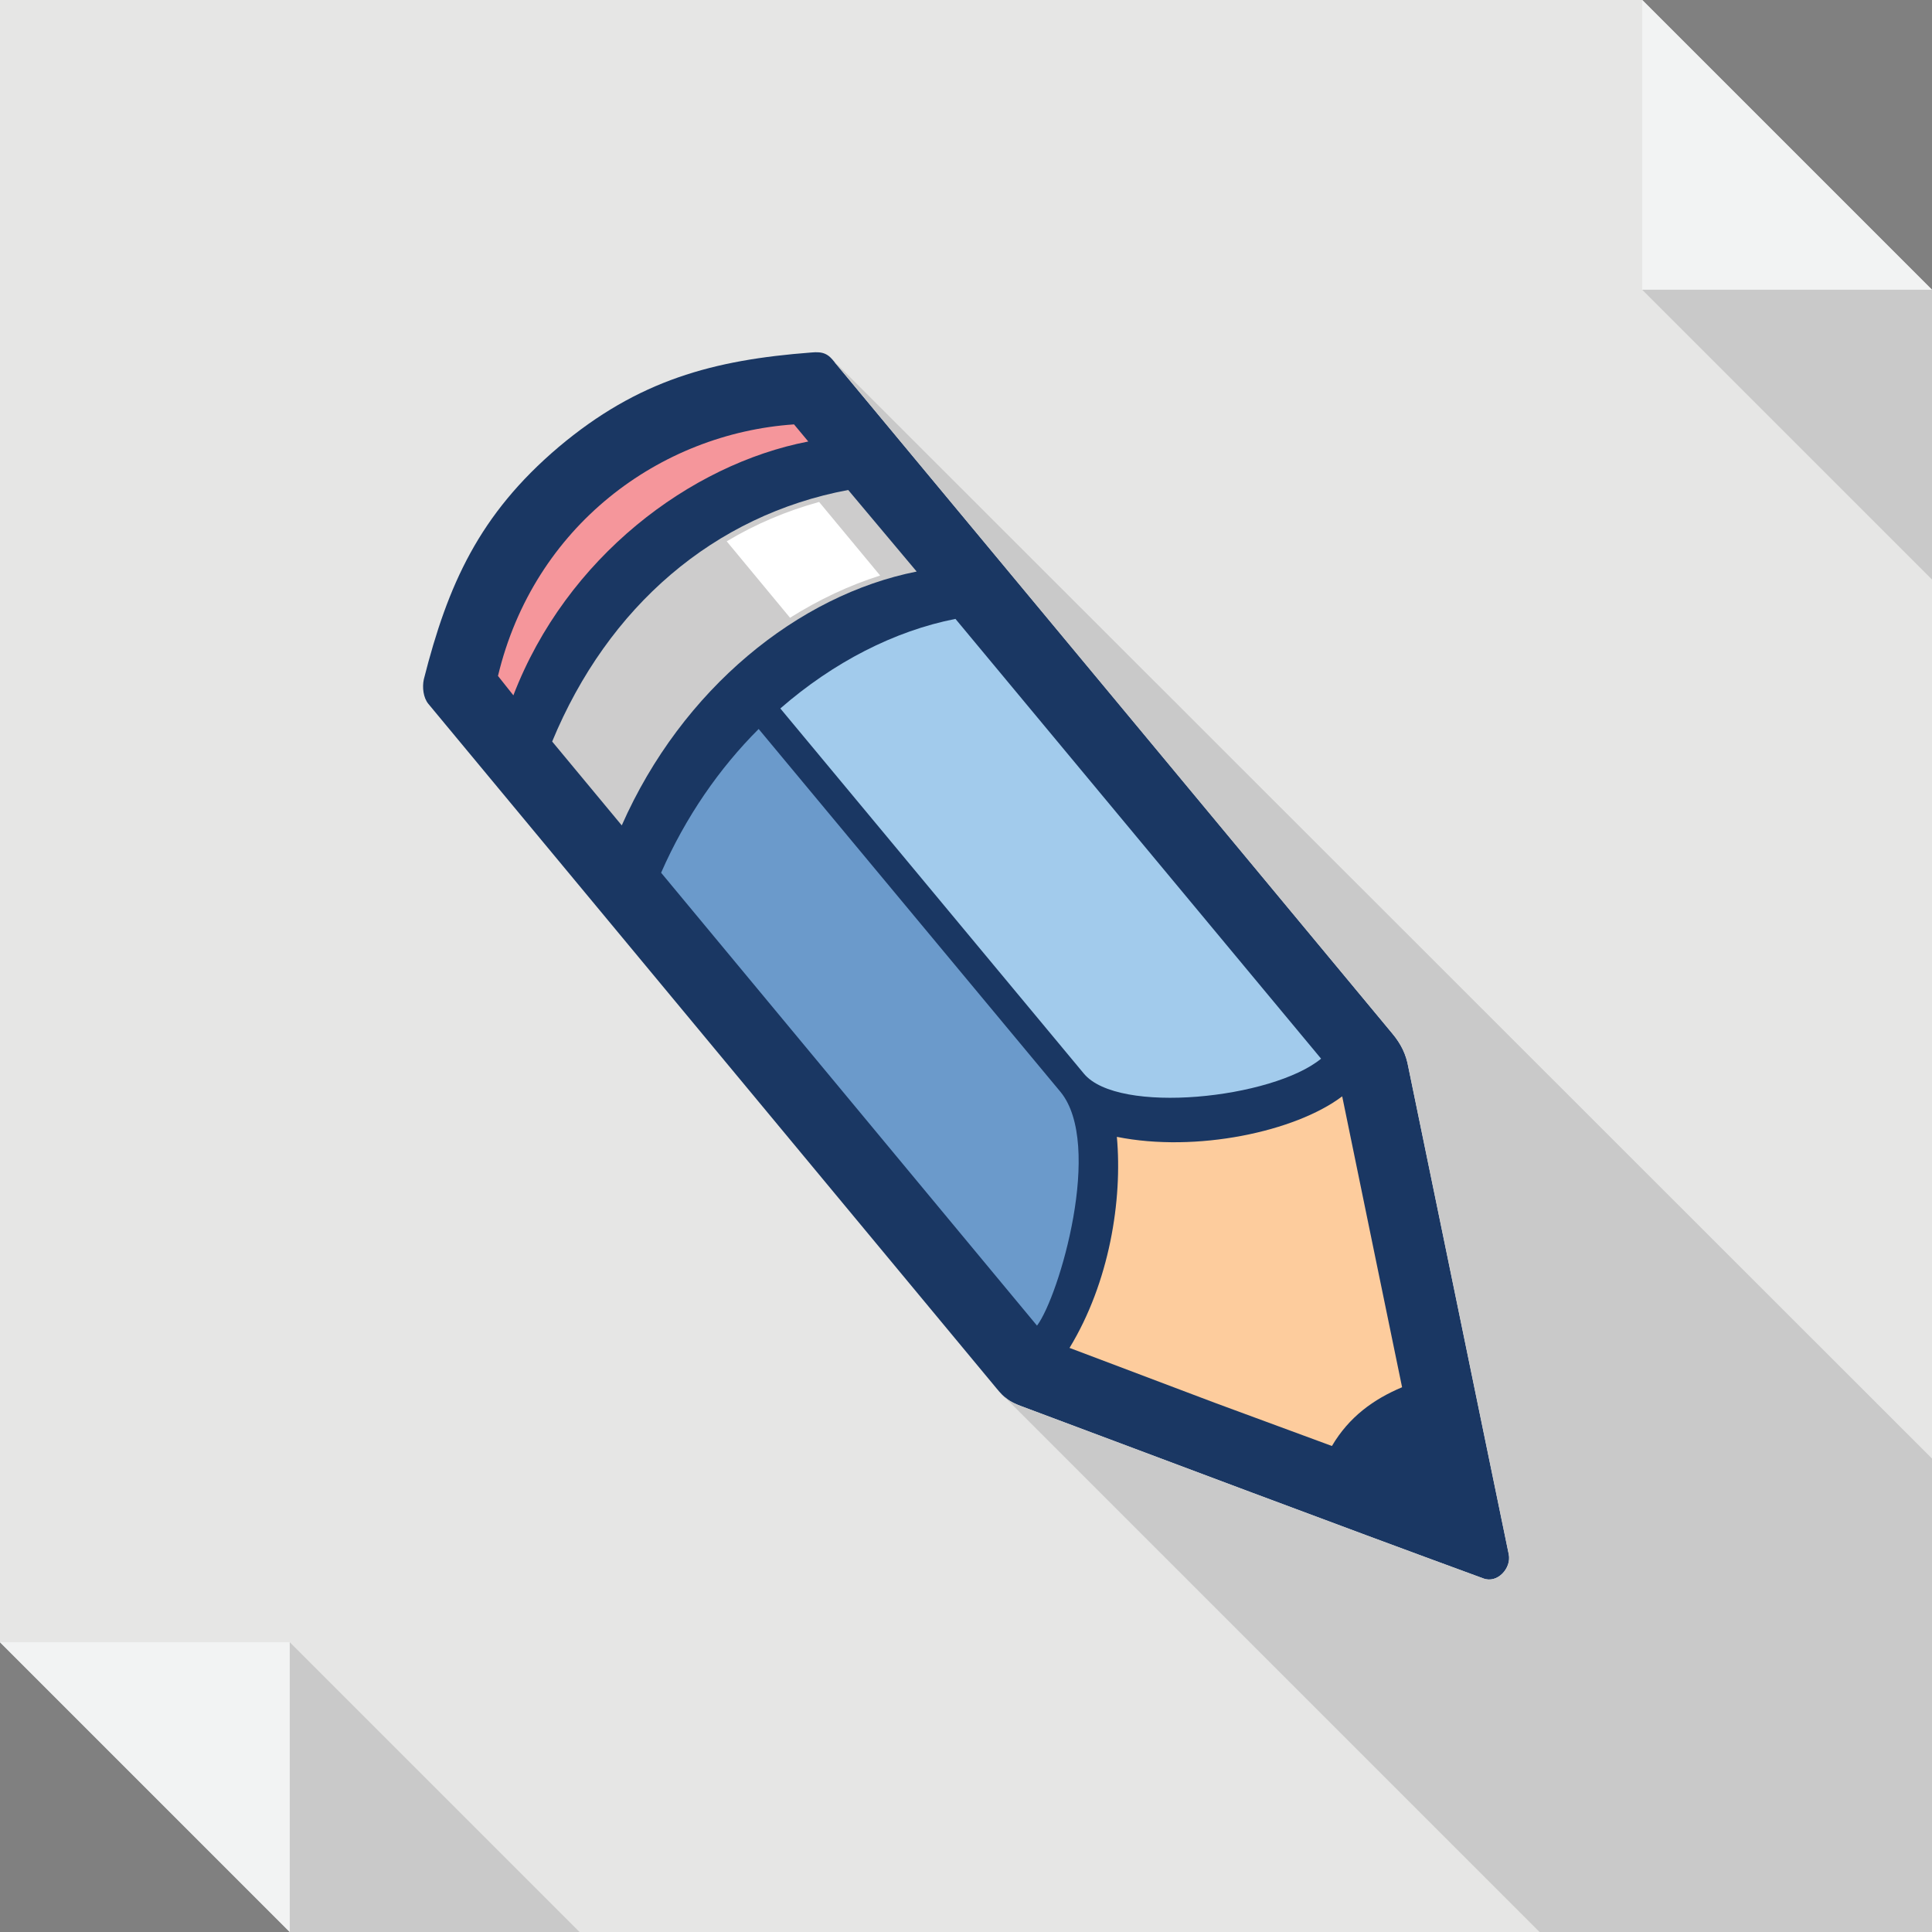 <?xml version="1.0" ?><!DOCTYPE svg  PUBLIC '-//W3C//DTD SVG 1.1//EN'  'http://www.w3.org/Graphics/SVG/1.1/DTD/svg11.dtd'><svg enable-background="new 0 0 512 512" height="512px" id="Layer_1" version="1.1" viewBox="0 0 512 512" width="512px" xml:space="preserve" xmlns="http://www.w3.org/2000/svg" xmlns:xlink="http://www.w3.org/1999/xlink"><rect x="0" y="0" width="512" height="512" fill="#808080" stroke="none"/><g><polygon clip-rule="evenodd" fill="#E6E6E5" fill-rule="evenodd" points="0,0 435.207,0 512,76.793 512,512 76.793,512 0,435.207     "/><polygon clip-rule="evenodd" fill="#F2F3F3" fill-rule="evenodd" points="435.207,0 512,76.793 435.207,76.793  "/><polygon clip-rule="evenodd" fill="#C9C9C9" fill-rule="evenodd" points="435.207,76.793 512,153.586 512,76.793  "/><polygon clip-rule="evenodd" fill="#F2F3F3" fill-rule="evenodd" points="76.793,512 0,435.207 76.793,435.207  "/><polygon clip-rule="evenodd" fill="#C9C9C9" fill-rule="evenodd" points="153.588,512 76.793,435.207 76.793,512  "/><path d="M373.23,282.832c8.918,43.082,17.684,86.016,26.609,129.09c0.754,3.637-3.027,7.863-6.805,6.352   c-41.273-15.113-81.629-30.383-122.449-45.648c-3.172-1.211-4.383-2.117-6.496-4.691   c-50.189-60.461-100.377-120.93-150.563-181.396c-1.361-1.66-1.662-4.383-1.211-6.5c6.35-25.094,14.664-43.688,35.676-61.525   c21.164-17.836,41.117-23.125,66.967-25.094c3.176-0.303,4.533,0.305,6.348,2.721c49.279,59.26,98.561,118.516,147.689,177.775   C371.266,276.633,372.621,279.352,373.23,282.832L373.23,282.832z" fill="#1A3763"/><path clip-rule="evenodd" d="M136.051,184.27c14.059-36.582,46.863-61.221,78.15-67.268   l-3.779-4.535c-35.523,2.418-68.93,26.906-78.453,66.664L136.051,184.27z" fill="#F5969B" fill-rule="evenodd"/><path clip-rule="evenodd" d="M224.783,129.85c-35.523,6.652-63.637,30.838-78.453,66.664   l18.443,22.223c16.021-36.281,46.859-61.072,78.152-67.27L224.783,129.85z" fill="#CDCCCC" fill-rule="evenodd"/><path clip-rule="evenodd" d="M281.016,289.332l-79.965-96.143   c-10.43,10.43-19.348,23.279-25.85,38.094l99.619,120.025C280.715,343.445,292.504,303.234,281.016,289.332L281.016,289.332z" fill="#6B9ACB" fill-rule="evenodd"/><path clip-rule="evenodd" d="M206.795,187.748l80.42,96.744   c9.07,11.039,50.039,6.648,62.887-3.93l-96.896-116.549C237.029,167.188,220.854,175.504,206.795,187.748L206.795,187.748z" fill="#A2CBEC" fill-rule="evenodd"/><path clip-rule="evenodd" d="M355.695,290.539c-12.398,9.375-38.699,14.965-59.715,10.738   c1.516,16.773-1.961,38.543-12.543,55.93l38.395,14.512l31.141,11.484c4.535-7.707,11.035-12.395,18.594-15.57l-7.105-34.461   L355.695,290.539z" fill="#FDCC9D" fill-rule="evenodd"/><path clip-rule="evenodd" d="M192.586,143.457l16.781,20.254   c7.707-4.836,15.719-8.617,23.883-11.186l-16.176-19.5C208.307,135.443,200.145,138.92,192.586,143.457L192.586,143.457z" fill="#FFFFFF" fill-rule="evenodd"/><path clip-rule="evenodd" d="M408,512h104V386.527L220.553,95.234   c0.301,0.152,0.604,0.453,0.754,0.904l147.689,177.775c2.27,2.719,3.625,5.438,4.234,8.918l26.609,129.09   c0.754,3.637-3.027,7.863-6.805,6.352c-41.273-15.113-81.629-30.383-122.449-45.648c-2.113-0.754-3.324-1.512-4.688-2.723L408,512z   " fill="#C9C9C9" fill-rule="evenodd"/></g></svg>